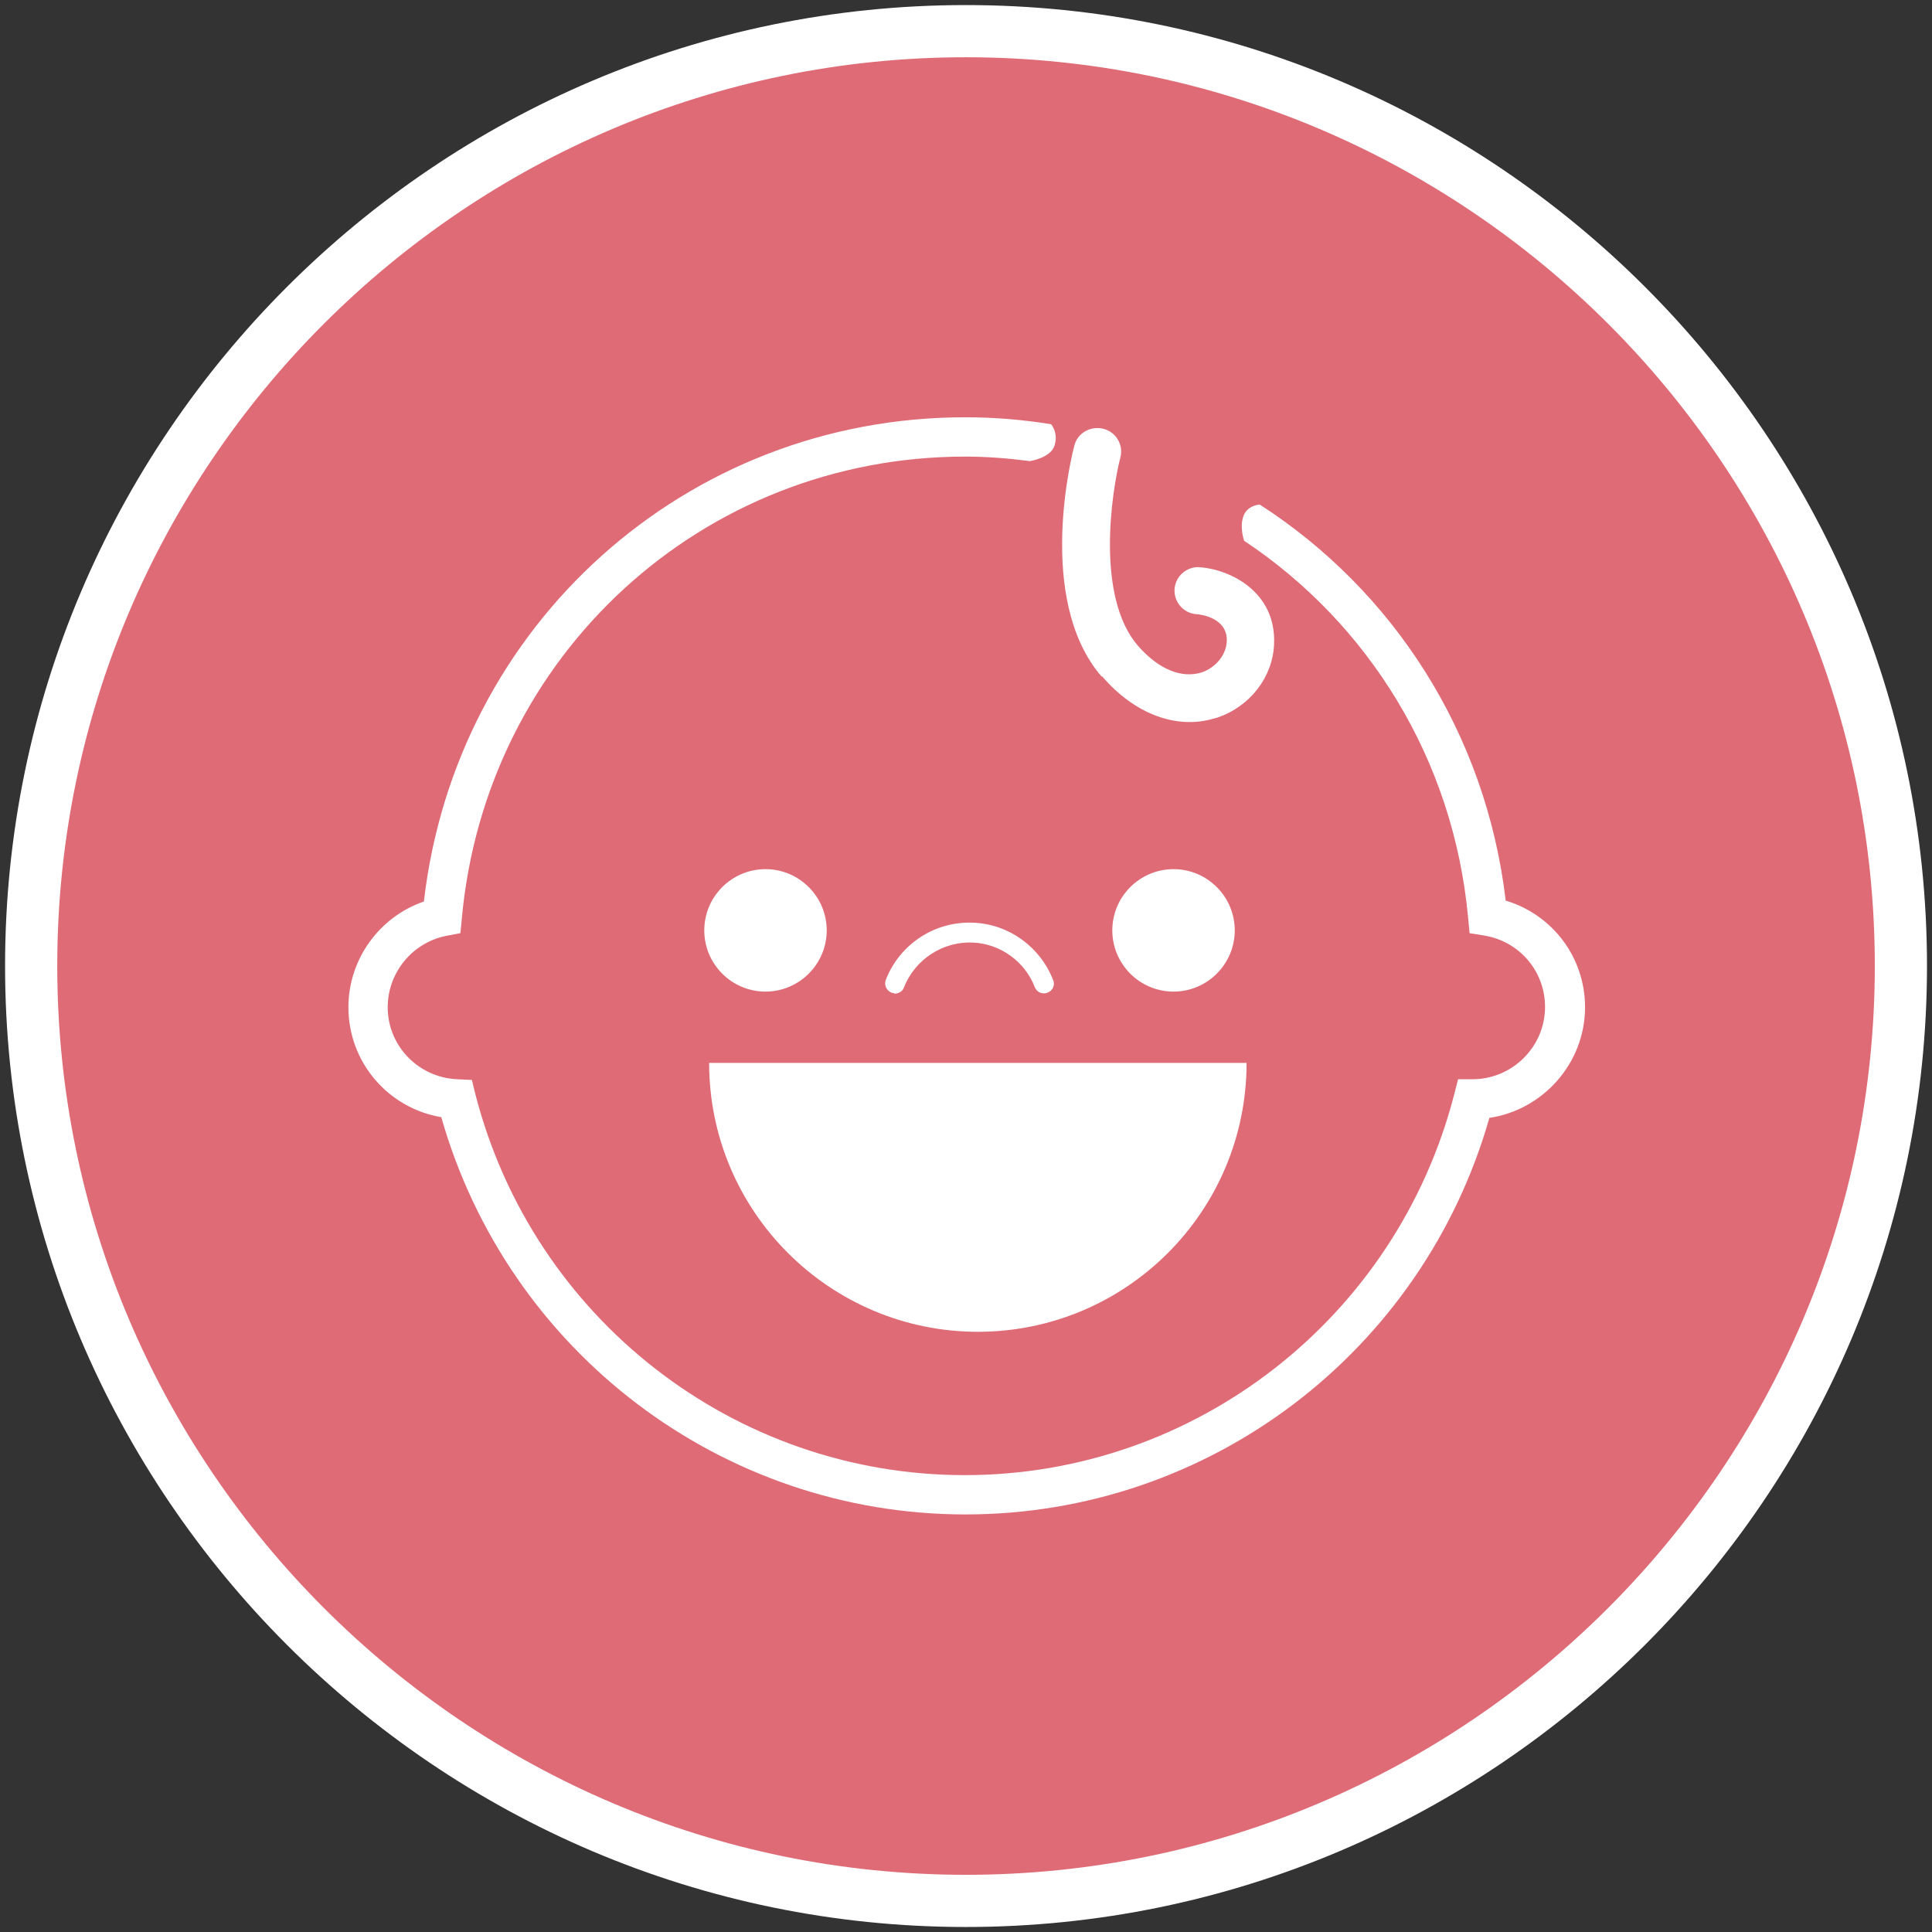 <svg width="124" height="124" viewBox="0 0 124 124" fill="none" xmlns="http://www.w3.org/2000/svg">
<rect x="0" y="0" width="124" height="124" fill="#333333" stroke="none"/>
<path fill-rule="evenodd" clip-rule="evenodd" d="M61.991 122.004C95.034 122.004 122.004 95.056 122.004 61.991C122.004 28.926 95.056 2 61.991 2C28.926 2 2 28.948 2 61.991C2 95.034 28.948 122.004 61.991 122.004Z" fill="#DF6B76"/>
<path d="M61.991 122.004C95.034 122.004 122.004 95.056 122.004 61.991C122.004 28.926 95.056 2 61.991 2C28.926 2 2 28.948 2 61.991C2 95.034 28.948 122.004 61.991 122.004Z" stroke="white" stroke-width="3.349" stroke-miterlimit="10"/>
<path d="M62.772 85.478C53.261 85.478 45.514 77.754 45.514 68.22H80.008C80.008 77.754 72.283 85.478 62.75 85.478M57.392 63.777C57.66 63.777 57.928 63.643 58.017 63.375C58.731 61.567 60.517 60.406 62.46 60.495C64.224 60.584 65.786 61.723 66.412 63.353C66.546 63.688 66.903 63.844 67.238 63.71C67.573 63.576 67.729 63.219 67.595 62.906C66.769 60.785 64.782 59.334 62.527 59.223C60.026 59.089 57.749 60.584 56.856 62.884C56.722 63.219 56.901 63.576 57.213 63.71C57.28 63.733 57.347 63.733 57.414 63.755M53.06 59.714C53.06 57.548 51.297 55.784 49.131 55.784C46.965 55.784 45.202 57.548 45.202 59.714C45.202 61.879 46.965 63.643 49.131 63.643C51.297 63.643 53.06 61.879 53.06 59.714ZM70.743 43.416C72.819 45.827 75.498 46.831 77.91 46.117C77.999 46.095 78.066 46.072 78.155 46.05C80.232 45.336 81.683 43.46 81.772 41.361C81.928 38.013 79.004 36.561 77.017 36.405C76.191 36.338 75.454 36.963 75.387 37.789C75.32 38.615 75.945 39.352 76.771 39.419C76.972 39.419 78.825 39.62 78.736 41.183C78.691 42.031 78.044 42.835 77.151 43.148C75.856 43.572 74.36 42.969 73.02 41.428C70.341 38.303 71.323 31.672 71.904 29.372C72.127 28.568 71.636 27.72 70.81 27.519C70.006 27.318 69.158 27.787 68.957 28.591C68.845 28.993 66.412 38.437 70.698 43.416M96.641 57.816C95.369 47.01 89.385 37.879 80.857 32.386C80.767 32.386 80.053 32.453 79.807 33.123C79.54 33.837 79.852 34.708 79.852 34.708C87.778 39.977 93.293 48.684 94.23 58.932L94.32 59.892L95.28 60.049C97.535 60.428 99.164 62.348 99.164 64.626C99.164 67.171 97.088 69.247 94.543 69.269H93.583L93.337 70.23C89.631 84.608 76.704 94.677 61.924 94.677C47.144 94.677 34.217 84.63 30.511 70.23L30.287 69.314L29.35 69.269C26.849 69.158 24.884 67.126 24.884 64.648C24.884 62.438 26.447 60.517 28.613 60.071L29.551 59.892L29.64 58.955C31.18 42.054 45.09 29.305 61.946 29.305C63.353 29.305 64.737 29.417 66.099 29.595C66.099 29.595 67.439 29.395 67.684 28.591C67.93 27.809 67.506 27.273 67.461 27.229C65.675 26.939 63.844 26.782 61.946 26.782C44.041 26.782 29.26 40.089 27.206 57.861C24.349 58.843 22.362 61.567 22.362 64.648C22.362 68.175 24.907 71.123 28.323 71.703C32.609 86.751 46.318 97.2 61.969 97.2C77.619 97.2 91.305 86.773 95.592 71.748C99.053 71.234 101.732 68.22 101.732 64.648C101.732 61.455 99.656 58.731 96.686 57.816M79.249 59.714C79.249 57.548 77.486 55.784 75.32 55.784C73.154 55.784 71.39 57.548 71.39 59.714C71.39 61.879 73.154 63.643 75.32 63.643C77.486 63.643 79.249 61.879 79.249 59.714Z" fill="white"/>
</svg>
